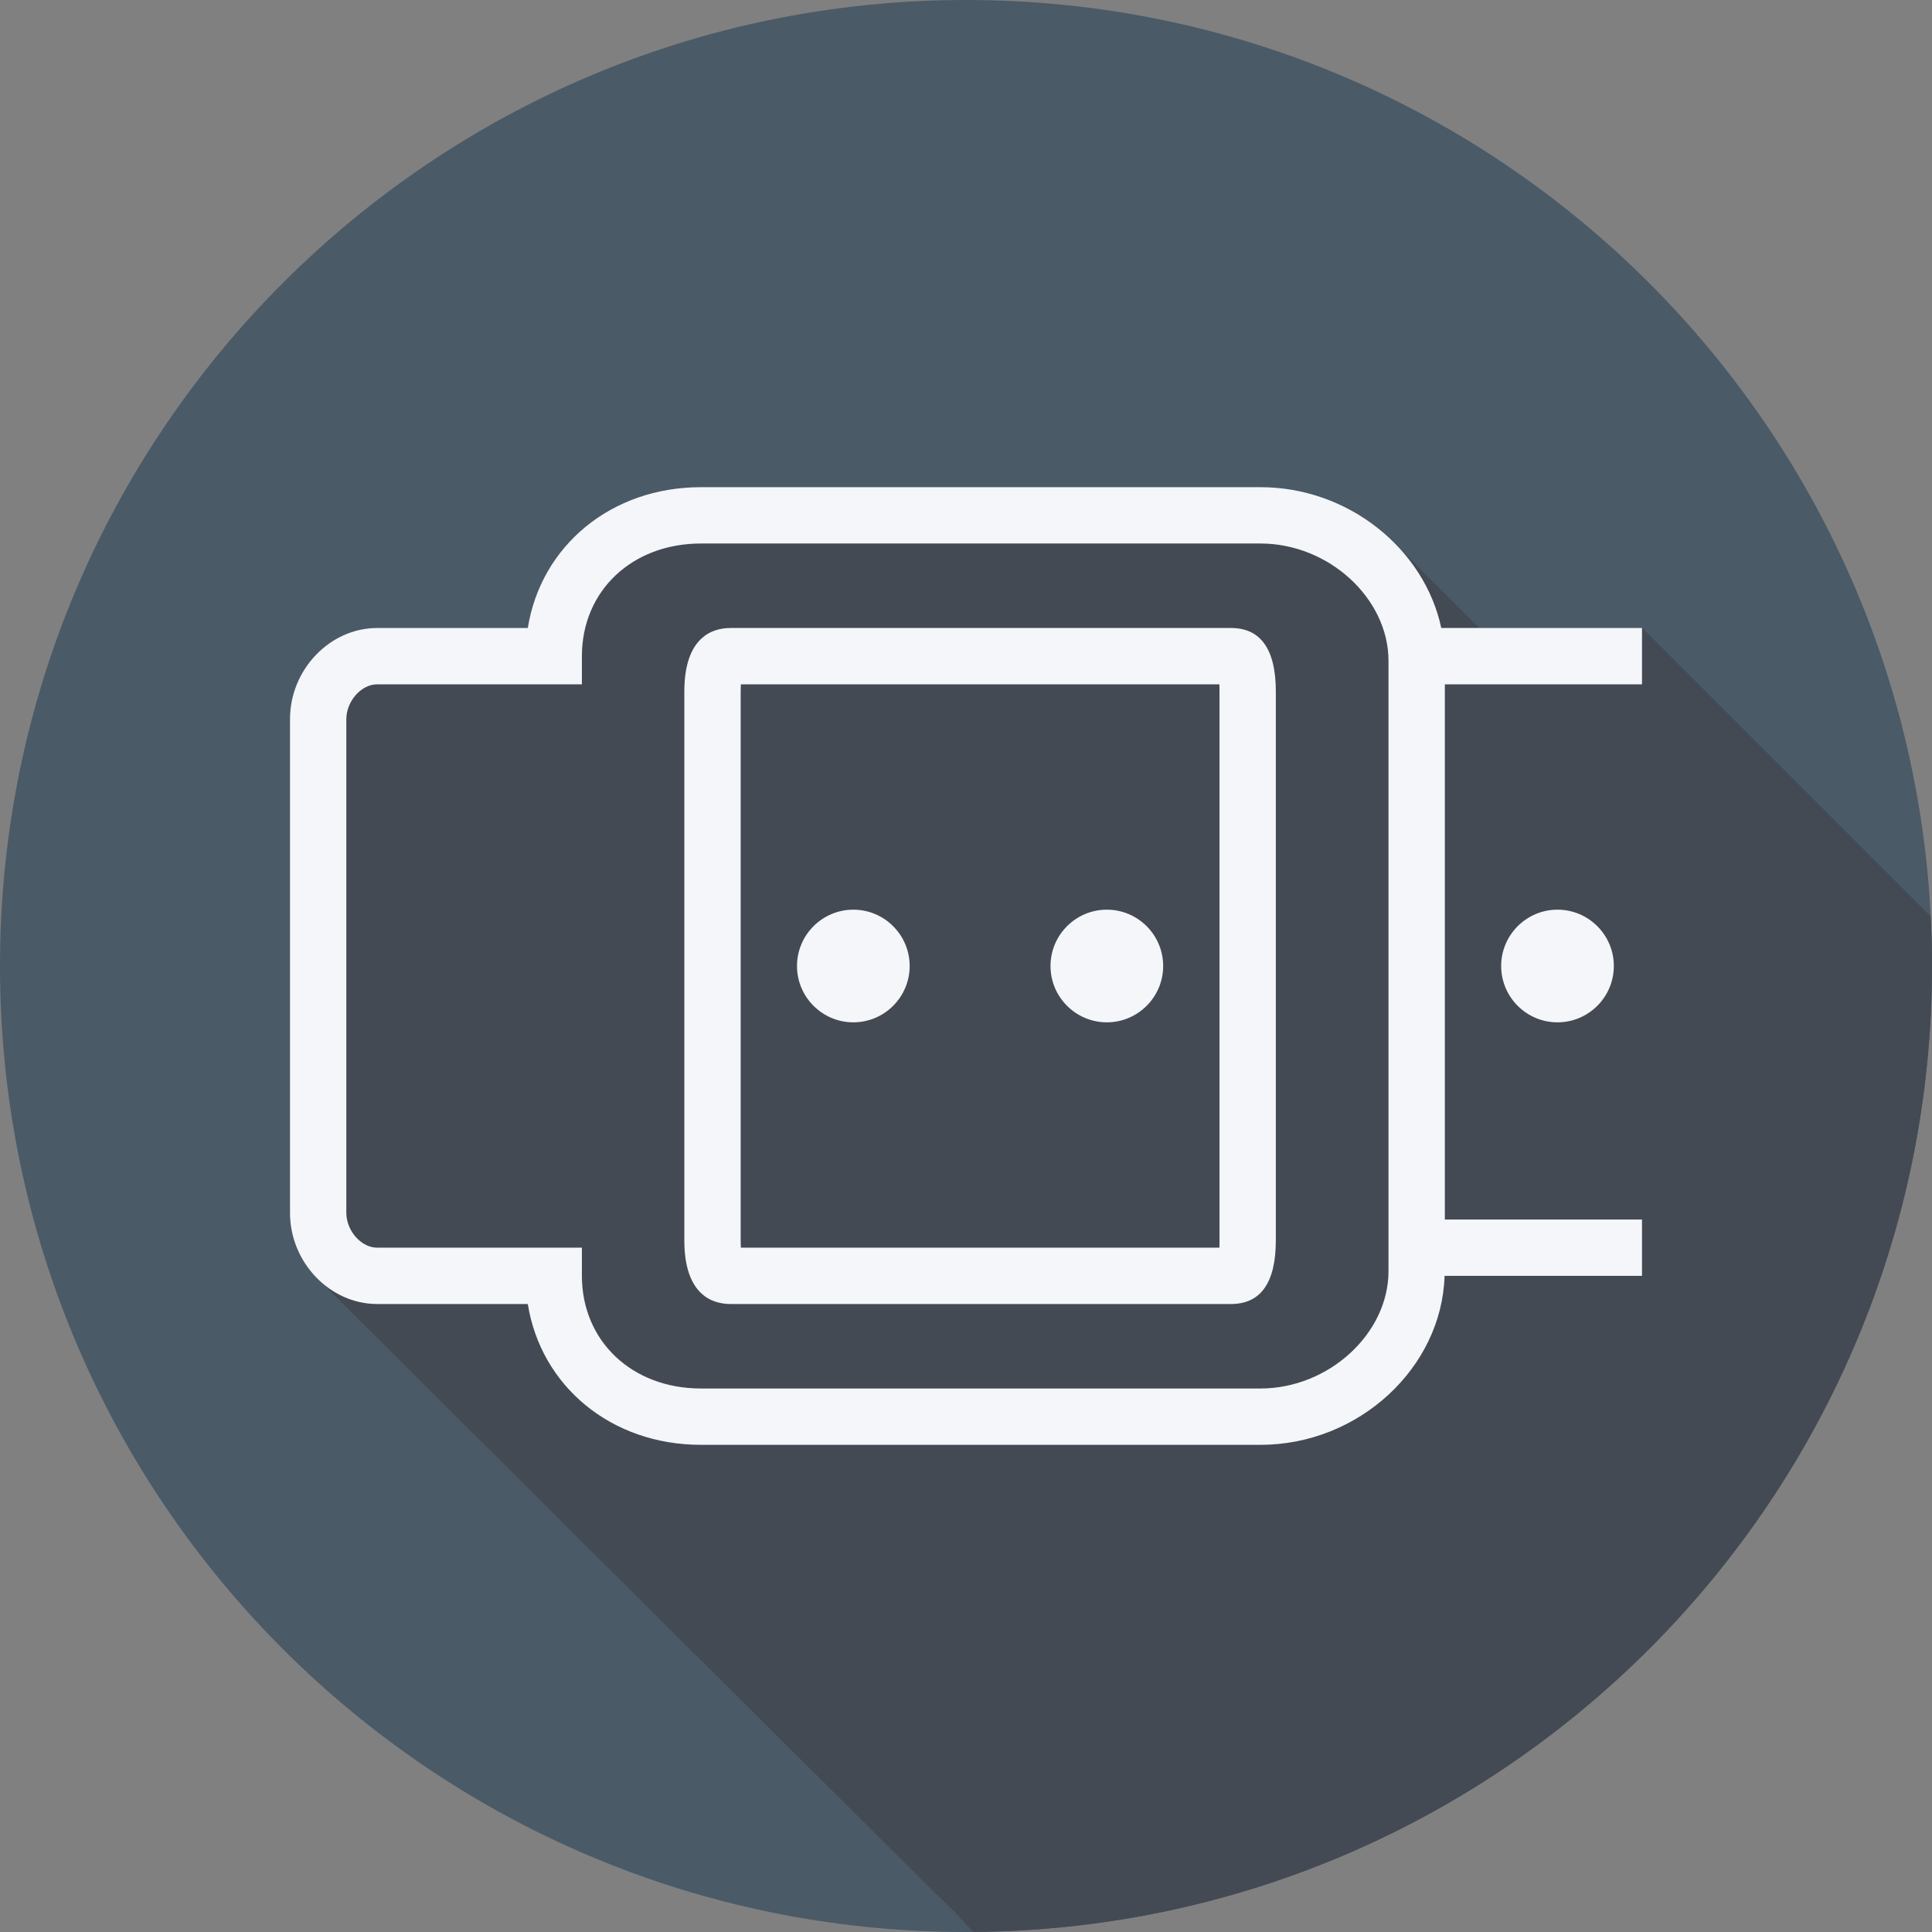 <?xml version="1.0" encoding="iso-8859-1"?>
<!-- Uploaded to: SVG Repo, www.svgrepo.com, Generator: SVG Repo Mixer Tools -->
<svg height="800px" width="800px" version="1.1" id="Layer_1" xmlns="http://www.w3.org/2000/svg" xmlns:xlink="http://www.w3.org/1999/xlink" 
	 viewBox="0 0 512 512" xml:space="preserve">
<rect x="0" y="0" width="512" height="512" fill="#808080" stroke="none"/>
<path style="fill:#4A5A67;" d="M512,256.006C512,397.402,397.394,512.004,256.004,512C114.606,512.004,0,397.402,0,256.006
	C-0.007,114.61,114.606,0,256.004,0C397.394,0,512,114.614,512,256.006z"/>
<path style="fill:#444A54;" d="M512,256.006c0-4.029-0.104-8.033-0.289-12.016c-0.028-0.026-0.055-0.052-0.084-0.078v-1.1
	l-76.372-76.373h-43.233c-0.115-0.111-0.228-0.223-0.342-0.335c-0.236-0.249-19.85-19.833-20.332-20.327
	c-9.044-10.108-22.484-16.671-37.237-16.671H185.798c-23.858,0-42.43,15.598-45.909,37.333H99.932
	c-12.512,0-23.078,11.054-23.078,24.142v130.915c0,7.008,3.085,13.366,7.821,17.822c0.464,0.519,167.978,167.342,168.292,167.339
	c1.653,1.766,3.298,3.54,4.935,5.321C398.417,510.958,512,396.767,512,256.006z"/>
<g>
	<path style="fill:#F4F6F9;" d="M326.235,166.427H193.573c-4.563,0-12.218,2.187-12.218,16.846v145.455
		c0,14.659,7.654,16.846,12.218,16.846h132.661c7.879,0,11.874-5.671,11.874-16.846V183.273
		C338.109,172.098,334.114,166.427,326.235,166.427z M323.18,328.727c0,0.452,0,1.181-0.022,1.917H196.329
		c-0.029-0.503-0.044-1.137-0.044-1.917V183.273c0-0.78,0.015-1.414,0.044-1.917h126.83c0.022,0.736,0.022,1.466,0.022,1.917
		v145.455H323.18z"/>
	<path style="fill:#F4F6F9;" d="M293.323,241.071c-8.229,0-14.929,6.699-14.929,14.929c0,8.229,6.699,14.929,14.929,14.929
		c8.229,0,14.929-6.699,14.929-14.929C308.251,247.771,301.552,241.071,293.323,241.071z"/>
	<path style="fill:#F4F6F9;" d="M397.824,256c0,8.229,6.699,14.929,14.929,14.929c8.229,0,14.929-6.699,14.929-14.929
		c0-8.229-6.699-14.929-14.929-14.929C404.524,241.071,397.824,247.771,397.824,256z"/>
	<path style="fill:#F4F6F9;" d="M435.147,166.427h-53.193c-4.466-20.956-24.59-37.323-47.92-37.323H185.765
		c-23.852,0-42.417,15.593-45.894,37.323H99.924c-12.509,0-23.071,11.051-23.071,24.135v130.876
		c0,13.085,10.562,24.135,23.071,24.135h39.947c3.477,21.73,22.044,37.323,45.894,37.323h148.269
		c26.037,0,48.057-20.387,48.793-44.786h52.32v-14.929h-52.251V181.357h52.251L435.147,166.427L435.147,166.427z M367.967,336.862
		c0,16.569-15.855,31.104-33.933,31.104H185.765c-18.282,0-31.556-12.56-31.556-29.858v-7.465H99.924
		c-4.185,0-8.142-4.476-8.142-9.206V190.562c0-4.731,3.958-9.206,8.142-9.206h54.285v-7.465c0-17.298,13.275-29.858,31.556-29.858
		h148.269c18.078,0,33.933,14.535,33.933,31.104V336.862z"/>
	<path style="fill:#F4F6F9;" d="M226.142,241.071c-8.229,0-14.929,6.699-14.929,14.929c0,8.229,6.699,14.929,14.929,14.929
		s14.929-6.699,14.929-14.929C241.071,247.771,234.372,241.071,226.142,241.071z"/>
</g>
</svg>